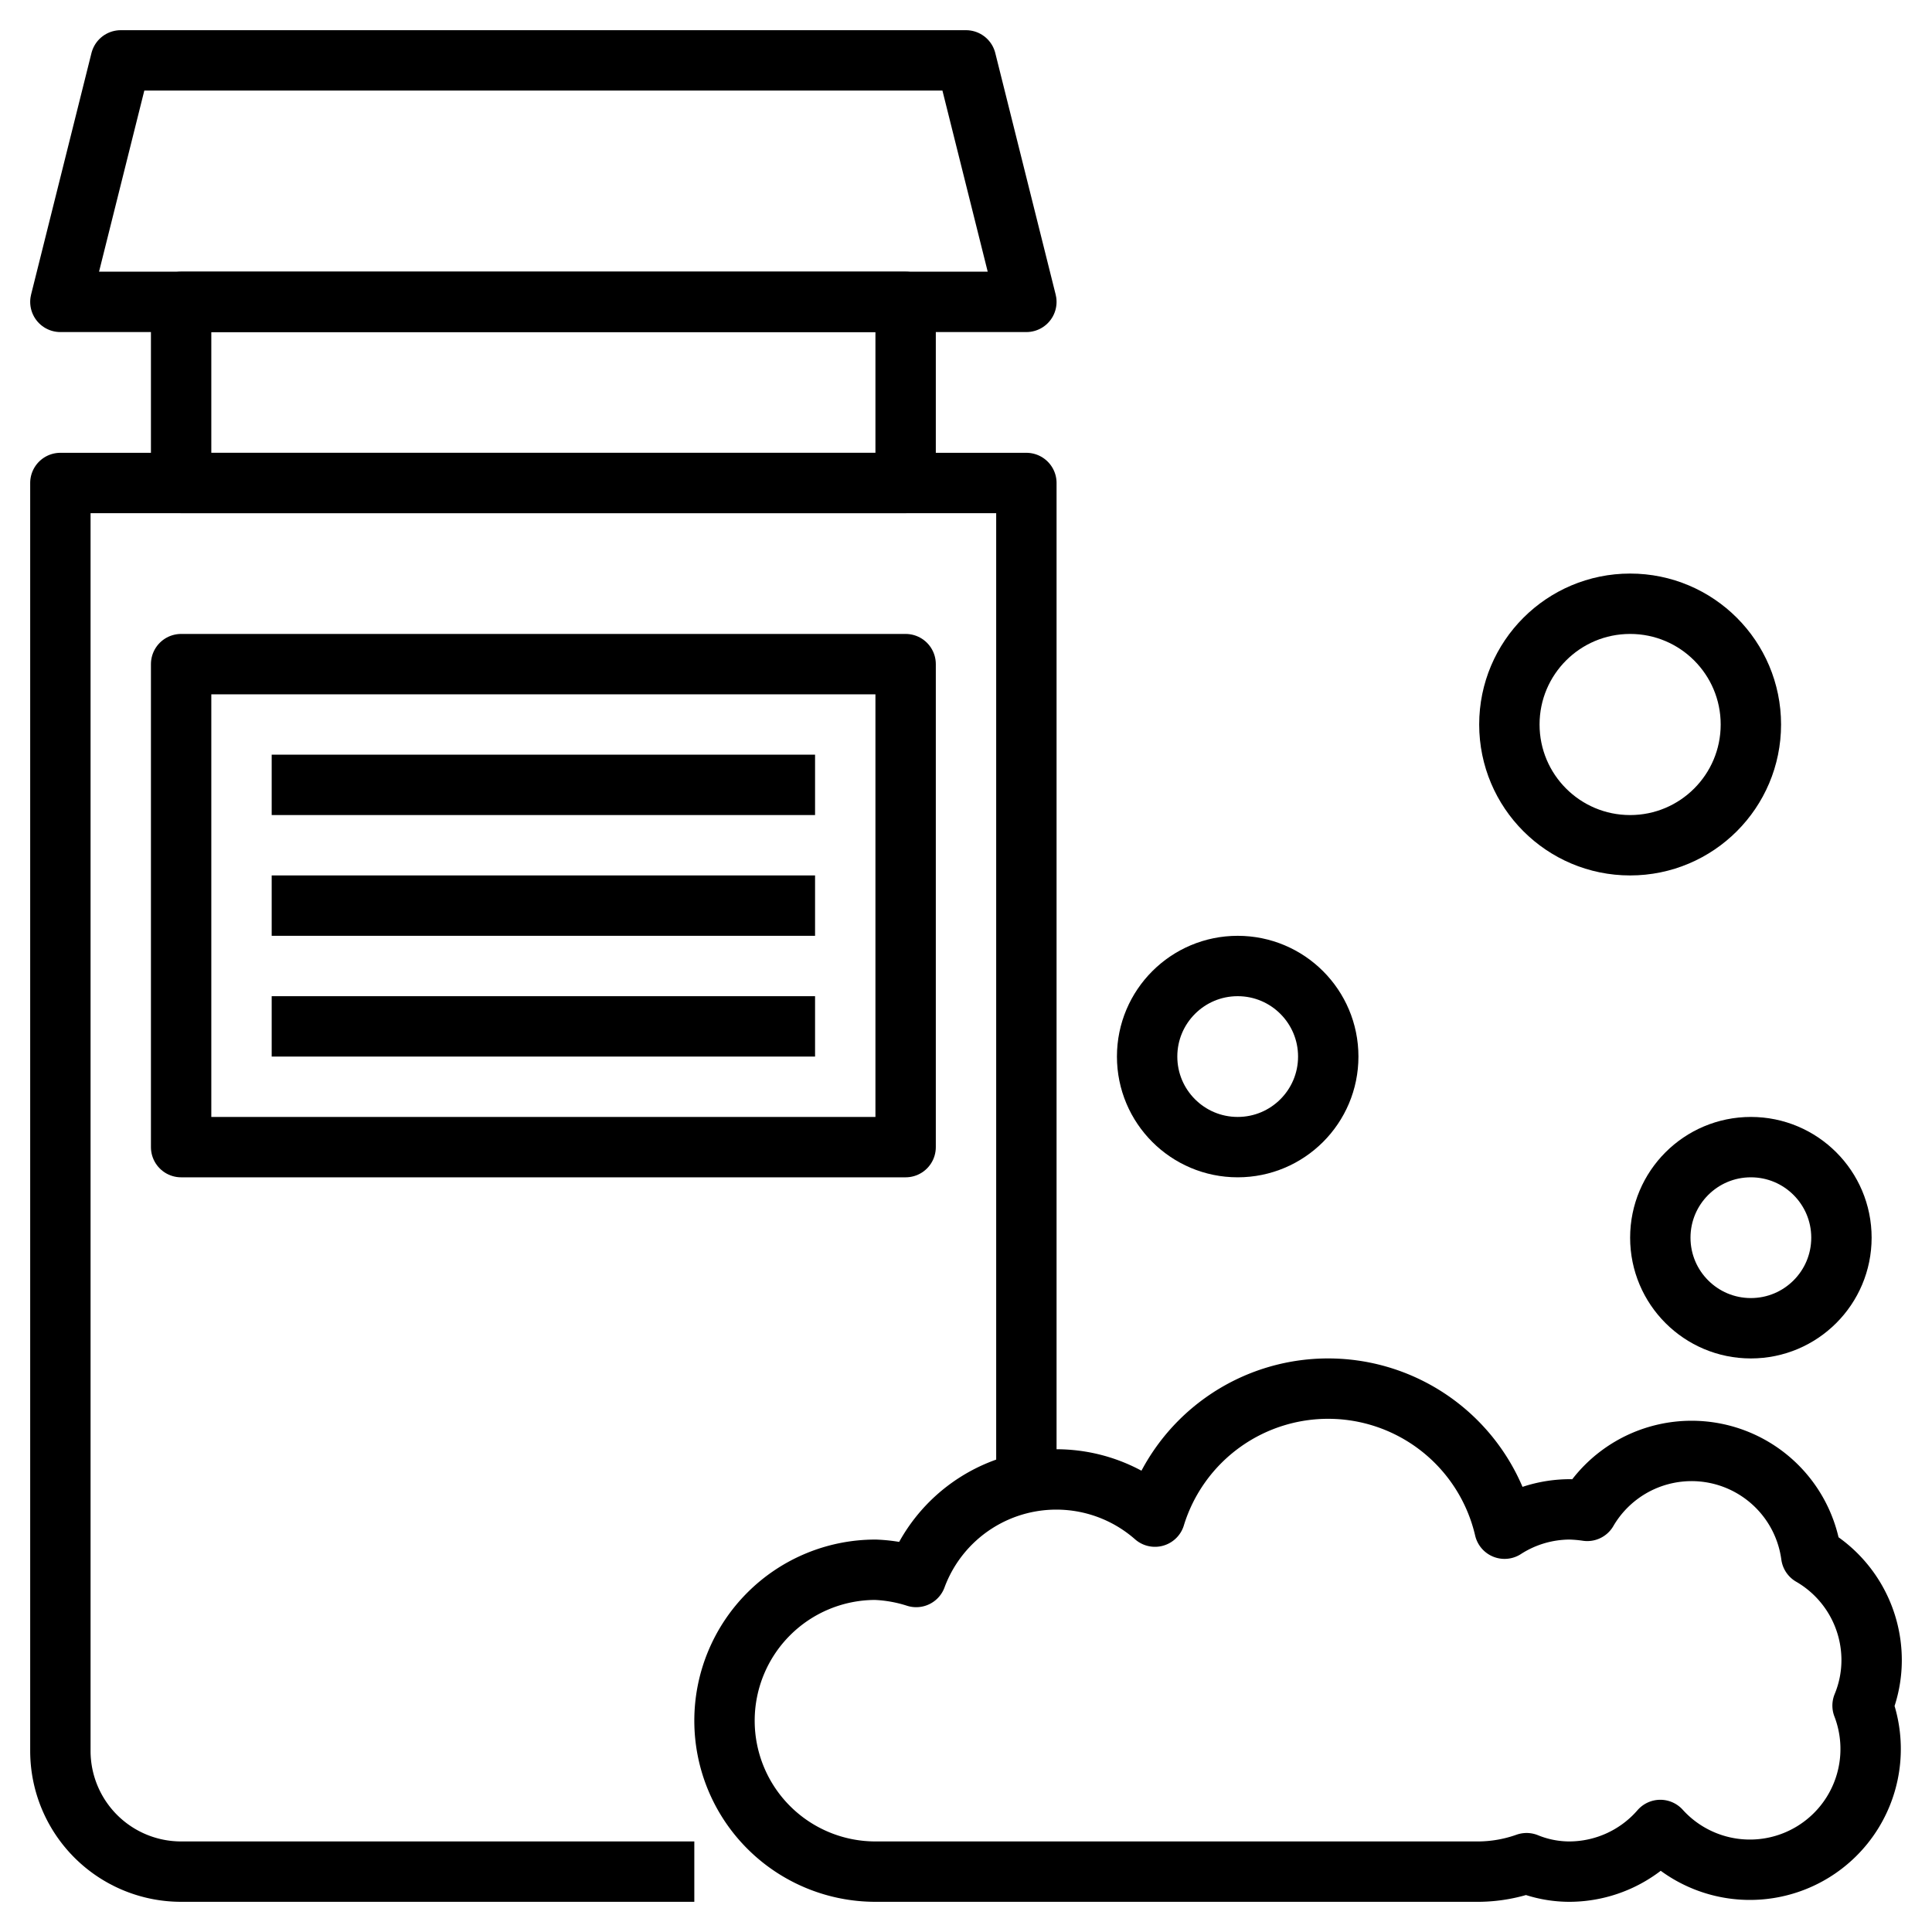 <?xml version="1.0" ?>

<svg width="800px" height="800px" viewBox="0 0 64 64" xmlns="http://www.w3.org/2000/svg">
<defs>
<style>.cls-1{fill:none;stroke:#000000;stroke-linejoin:round;stroke-width:2px;}</style>
</defs>
<title/>
<g data-name="Layer 9" id="Layer_9">
<path class="cls-1" d="M23,62H6a4,4,0,0,1-4-4V16H34V49"/>
<rect class="cls-1" height="6" width="24" x="6" y="10"/>
<polygon class="cls-1" points="34 10 2 10 4 2 32 2 34 10"/>
<rect class="cls-1" height="16" width="24" x="6" y="22"/>
<line class="cls-1" x1="9" x2="27" y1="26" y2="26"/>
<line class="cls-1" x1="9" x2="27" y1="30" y2="30"/>
<line class="cls-1" x1="9" x2="27" y1="34" y2="34"/>
<path class="cls-1" d="M62,55a4,4,0,0,0-2-3.47,4,4,0,0,0-7.42-1.48A4.75,4.75,0,0,0,52,50a4,4,0,0,0-2.16.64,6,6,0,0,0-11.58-.4,4.95,4.95,0,0,0-7.91,2A5.07,5.07,0,0,0,29,52a5,5,0,0,0,0,10H49a4.85,4.85,0,0,0,1.57-.28A3.76,3.76,0,0,0,52,62a4,4,0,0,0,3-1.38,4,4,0,0,0,6.7-4.12A3.94,3.94,0,0,0,62,55Z"/>
<circle class="cls-1" cx="41" cy="35" r="3"/>
<circle class="cls-1" cx="54" cy="24" r="4"/>
<circle class="cls-1" cx="58" cy="41" r="3"/>
</g>
</svg>